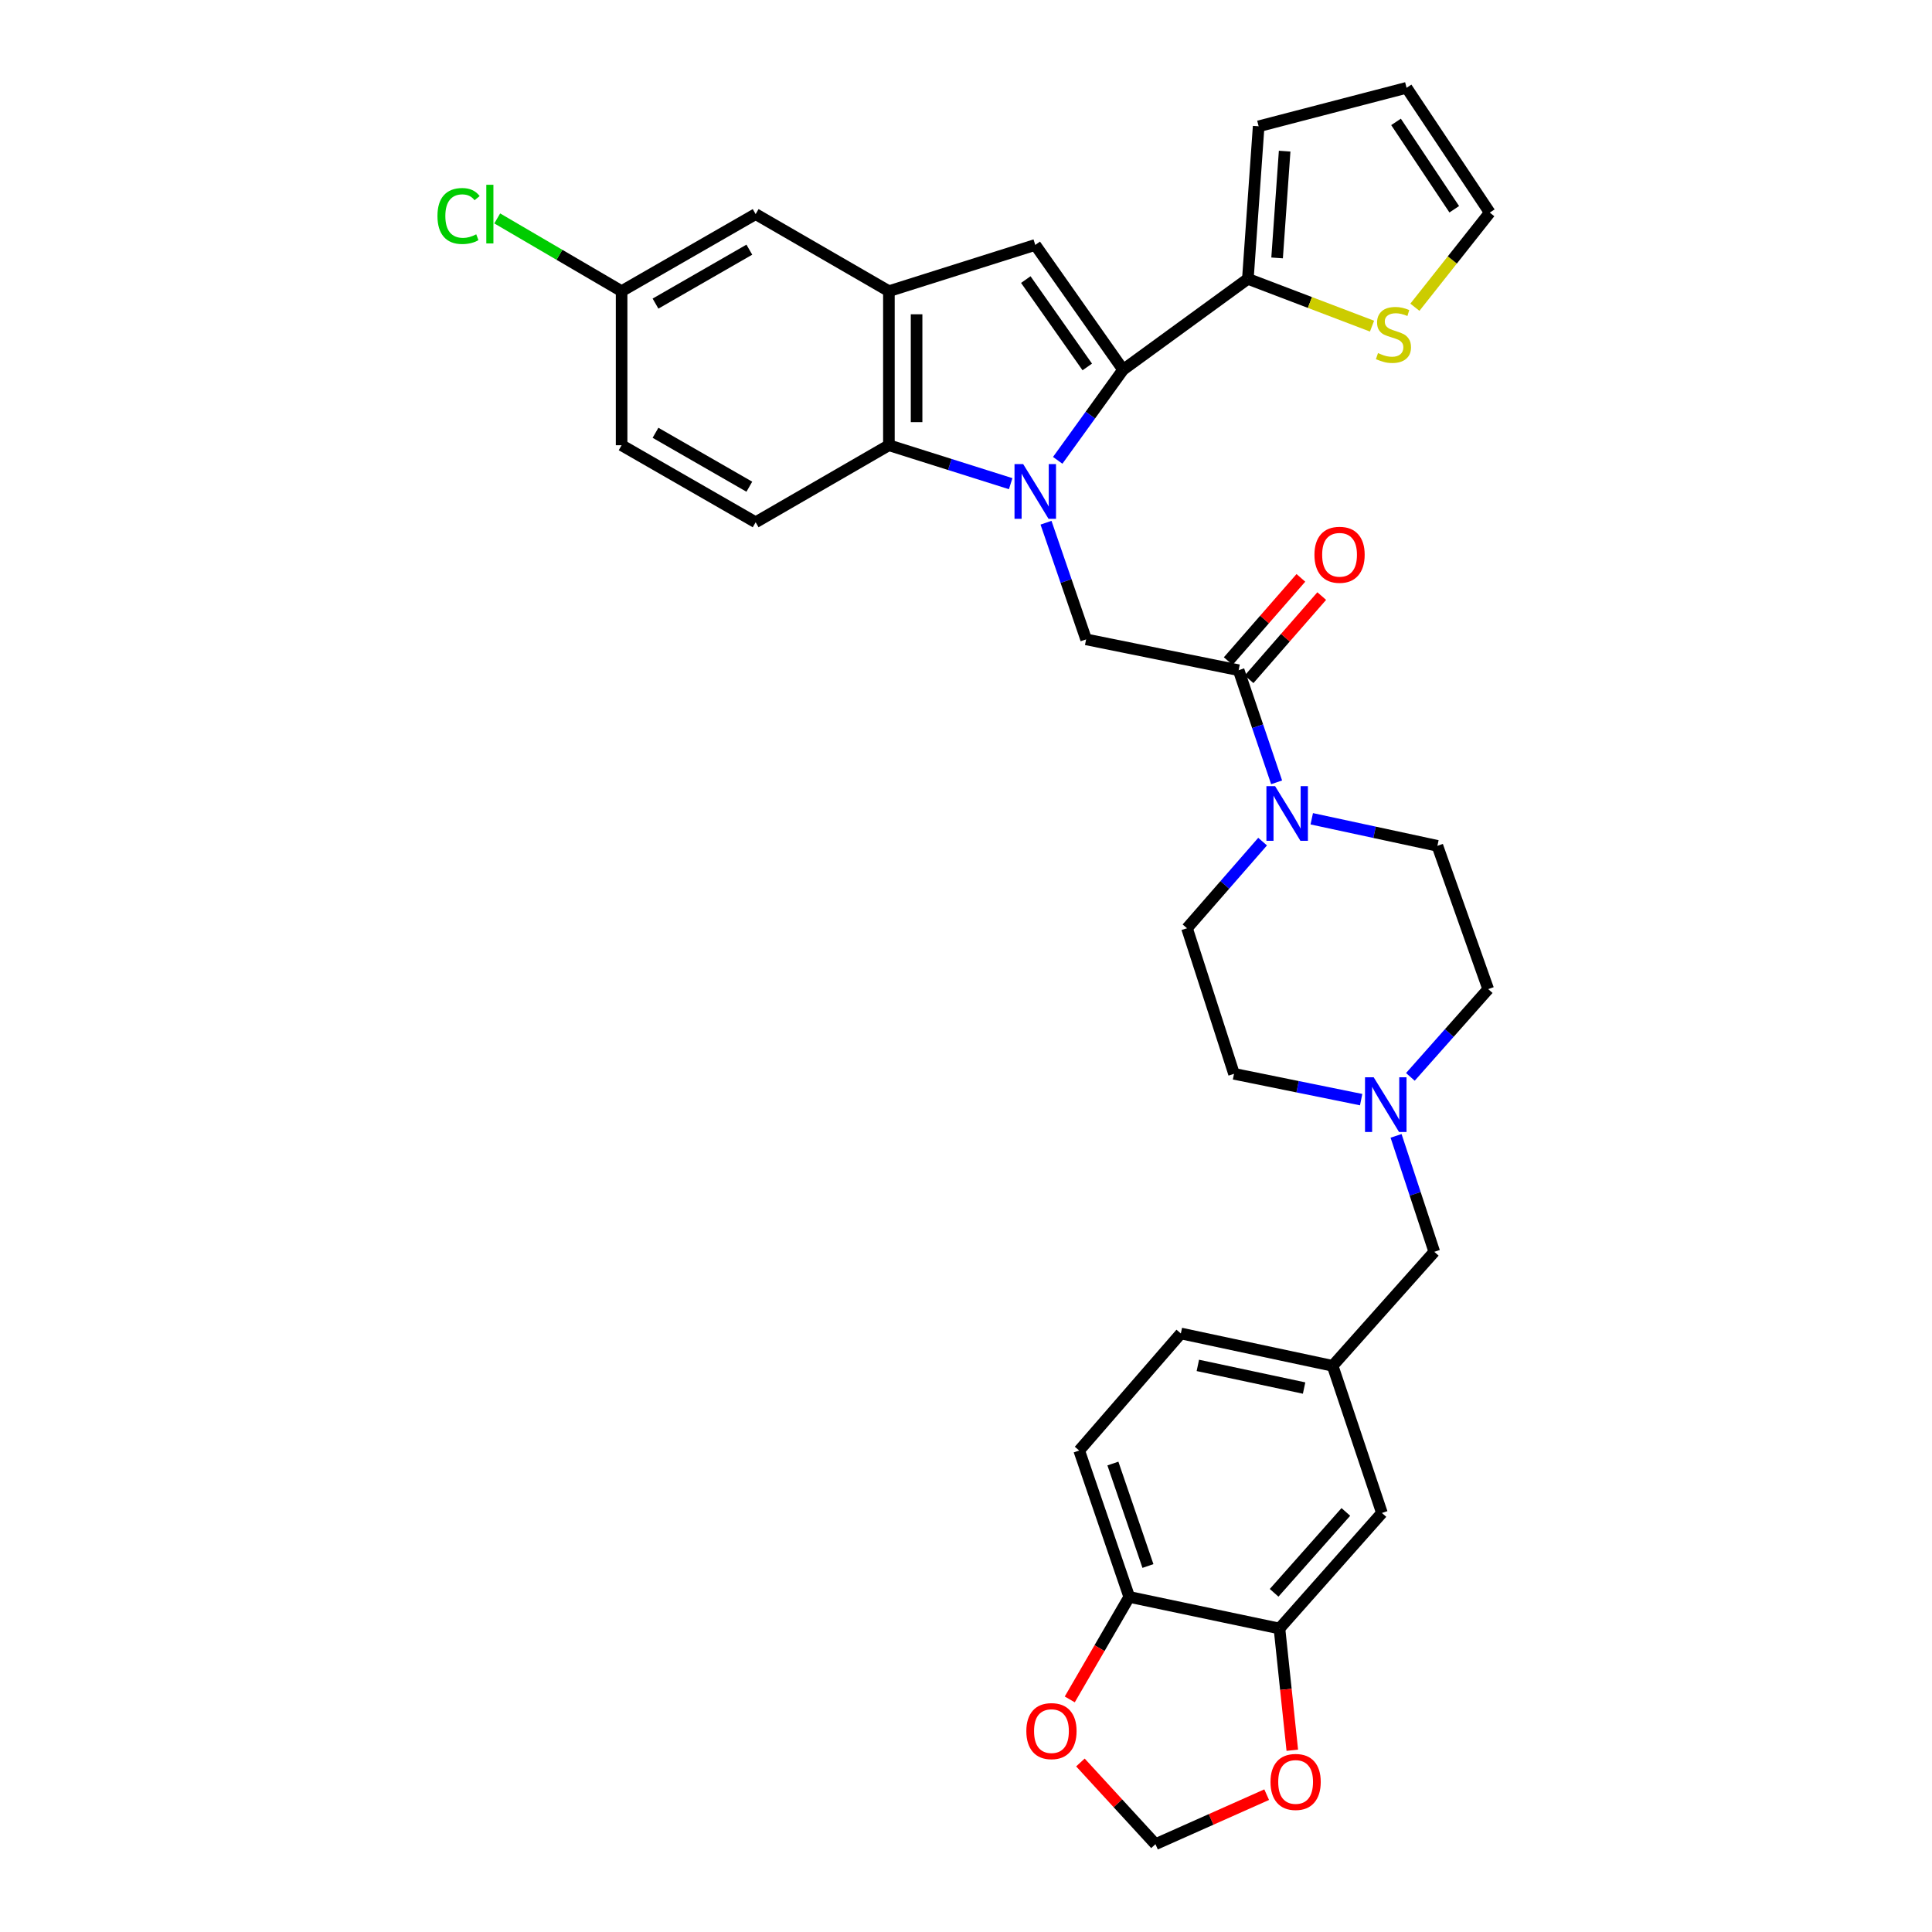 <?xml version='1.0' encoding='iso-8859-1'?>
<svg version='1.1' baseProfile='full'
              xmlns='http://www.w3.org/2000/svg'
                      xmlns:rdkit='http://www.rdkit.org/xml'
                      xmlns:xlink='http://www.w3.org/1999/xlink'
                  xml:space='preserve'
width='1000px' height='1000px' viewBox='0 0 1000 1000'>
<!-- END OF HEADER -->
<rect style='opacity:1.0;fill:#FFFFFF;stroke:none' width='1000' height='1000' x='0' y='0'> </rect>
<path class='bond-0' d='M 547.469,238.269 L 564.389,214.823' style='fill:none;fill-rule:evenodd;stroke:#0000FF;stroke-width:6px;stroke-linecap:butt;stroke-linejoin:miter;stroke-opacity:1' />
<path class='bond-0' d='M 564.389,214.823 L 581.308,191.376' style='fill:none;fill-rule:evenodd;stroke:#000000;stroke-width:6px;stroke-linecap:butt;stroke-linejoin:miter;stroke-opacity:1' />
<path class='bond-2' d='M 523.123,250.353 L 491.608,240.403' style='fill:none;fill-rule:evenodd;stroke:#0000FF;stroke-width:6px;stroke-linecap:butt;stroke-linejoin:miter;stroke-opacity:1' />
<path class='bond-2' d='M 491.608,240.403 L 460.094,230.452' style='fill:none;fill-rule:evenodd;stroke:#000000;stroke-width:6px;stroke-linecap:butt;stroke-linejoin:miter;stroke-opacity:1' />
<path class='bond-4' d='M 541.413,270.556 L 551.793,300.747' style='fill:none;fill-rule:evenodd;stroke:#0000FF;stroke-width:6px;stroke-linecap:butt;stroke-linejoin:miter;stroke-opacity:1' />
<path class='bond-4' d='M 551.793,300.747 L 562.173,330.938' style='fill:none;fill-rule:evenodd;stroke:#000000;stroke-width:6px;stroke-linecap:butt;stroke-linejoin:miter;stroke-opacity:1' />
<path class='bond-1' d='M 581.308,191.376 L 535.849,126.773' style='fill:none;fill-rule:evenodd;stroke:#000000;stroke-width:6px;stroke-linecap:butt;stroke-linejoin:miter;stroke-opacity:1' />
<path class='bond-1' d='M 562.772,189.931 L 530.95,144.709' style='fill:none;fill-rule:evenodd;stroke:#000000;stroke-width:6px;stroke-linecap:butt;stroke-linejoin:miter;stroke-opacity:1' />
<path class='bond-7' d='M 581.308,191.376 L 645.895,144.333' style='fill:none;fill-rule:evenodd;stroke:#000000;stroke-width:6px;stroke-linecap:butt;stroke-linejoin:miter;stroke-opacity:1' />
<path class='bond-33' d='M 535.849,126.773 L 460.094,150.709' style='fill:none;fill-rule:evenodd;stroke:#000000;stroke-width:6px;stroke-linecap:butt;stroke-linejoin:miter;stroke-opacity:1' />
<path class='bond-3' d='M 460.094,230.452 L 460.094,150.709' style='fill:none;fill-rule:evenodd;stroke:#000000;stroke-width:6px;stroke-linecap:butt;stroke-linejoin:miter;stroke-opacity:1' />
<path class='bond-3' d='M 474.422,218.491 L 474.422,162.671' style='fill:none;fill-rule:evenodd;stroke:#000000;stroke-width:6px;stroke-linecap:butt;stroke-linejoin:miter;stroke-opacity:1' />
<path class='bond-11' d='M 460.094,230.452 L 391.121,270.323' style='fill:none;fill-rule:evenodd;stroke:#000000;stroke-width:6px;stroke-linecap:butt;stroke-linejoin:miter;stroke-opacity:1' />
<path class='bond-14' d='M 460.094,150.709 L 391.121,110.822' style='fill:none;fill-rule:evenodd;stroke:#000000;stroke-width:6px;stroke-linecap:butt;stroke-linejoin:miter;stroke-opacity:1' />
<path class='bond-5' d='M 562.173,330.938 L 641.119,346.89' style='fill:none;fill-rule:evenodd;stroke:#000000;stroke-width:6px;stroke-linecap:butt;stroke-linejoin:miter;stroke-opacity:1' />
<path class='bond-6' d='M 641.119,346.89 L 650.947,375.913' style='fill:none;fill-rule:evenodd;stroke:#000000;stroke-width:6px;stroke-linecap:butt;stroke-linejoin:miter;stroke-opacity:1' />
<path class='bond-6' d='M 650.947,375.913 L 660.775,404.936' style='fill:none;fill-rule:evenodd;stroke:#0000FF;stroke-width:6px;stroke-linecap:butt;stroke-linejoin:miter;stroke-opacity:1' />
<path class='bond-18' d='M 646.516,351.602 L 665.321,330.065' style='fill:none;fill-rule:evenodd;stroke:#000000;stroke-width:6px;stroke-linecap:butt;stroke-linejoin:miter;stroke-opacity:1' />
<path class='bond-18' d='M 665.321,330.065 L 684.127,308.528' style='fill:none;fill-rule:evenodd;stroke:#FF0000;stroke-width:6px;stroke-linecap:butt;stroke-linejoin:miter;stroke-opacity:1' />
<path class='bond-18' d='M 635.723,342.178 L 654.529,320.641' style='fill:none;fill-rule:evenodd;stroke:#000000;stroke-width:6px;stroke-linecap:butt;stroke-linejoin:miter;stroke-opacity:1' />
<path class='bond-18' d='M 654.529,320.641 L 673.335,299.105' style='fill:none;fill-rule:evenodd;stroke:#FF0000;stroke-width:6px;stroke-linecap:butt;stroke-linejoin:miter;stroke-opacity:1' />
<path class='bond-20' d='M 653.522,435.618 L 633.956,458.038' style='fill:none;fill-rule:evenodd;stroke:#0000FF;stroke-width:6px;stroke-linecap:butt;stroke-linejoin:miter;stroke-opacity:1' />
<path class='bond-20' d='M 633.956,458.038 L 614.39,480.458' style='fill:none;fill-rule:evenodd;stroke:#000000;stroke-width:6px;stroke-linecap:butt;stroke-linejoin:miter;stroke-opacity:1' />
<path class='bond-21' d='M 678.962,423.795 L 711.478,430.798' style='fill:none;fill-rule:evenodd;stroke:#0000FF;stroke-width:6px;stroke-linecap:butt;stroke-linejoin:miter;stroke-opacity:1' />
<path class='bond-21' d='M 711.478,430.798 L 743.994,437.801' style='fill:none;fill-rule:evenodd;stroke:#000000;stroke-width:6px;stroke-linecap:butt;stroke-linejoin:miter;stroke-opacity:1' />
<path class='bond-10' d='M 645.895,144.333 L 678.026,156.572' style='fill:none;fill-rule:evenodd;stroke:#000000;stroke-width:6px;stroke-linecap:butt;stroke-linejoin:miter;stroke-opacity:1' />
<path class='bond-10' d='M 678.026,156.572 L 710.156,168.81' style='fill:none;fill-rule:evenodd;stroke:#CCCC00;stroke-width:6px;stroke-linecap:butt;stroke-linejoin:miter;stroke-opacity:1' />
<path class='bond-17' d='M 645.895,144.333 L 651.475,65.378' style='fill:none;fill-rule:evenodd;stroke:#000000;stroke-width:6px;stroke-linecap:butt;stroke-linejoin:miter;stroke-opacity:1' />
<path class='bond-17' d='M 661.025,133.5 L 664.931,78.232' style='fill:none;fill-rule:evenodd;stroke:#000000;stroke-width:6px;stroke-linecap:butt;stroke-linejoin:miter;stroke-opacity:1' />
<path class='bond-8' d='M 730.01,557.394 L 750.152,534.679' style='fill:none;fill-rule:evenodd;stroke:#0000FF;stroke-width:6px;stroke-linecap:butt;stroke-linejoin:miter;stroke-opacity:1' />
<path class='bond-8' d='M 750.152,534.679 L 770.294,511.964' style='fill:none;fill-rule:evenodd;stroke:#000000;stroke-width:6px;stroke-linecap:butt;stroke-linejoin:miter;stroke-opacity:1' />
<path class='bond-25' d='M 722.602,587.924 L 732.494,617.926' style='fill:none;fill-rule:evenodd;stroke:#0000FF;stroke-width:6px;stroke-linecap:butt;stroke-linejoin:miter;stroke-opacity:1' />
<path class='bond-25' d='M 732.494,617.926 L 742.386,647.928' style='fill:none;fill-rule:evenodd;stroke:#000000;stroke-width:6px;stroke-linecap:butt;stroke-linejoin:miter;stroke-opacity:1' />
<path class='bond-36' d='M 704.529,569.171 L 671.626,562.489' style='fill:none;fill-rule:evenodd;stroke:#0000FF;stroke-width:6px;stroke-linecap:butt;stroke-linejoin:miter;stroke-opacity:1' />
<path class='bond-36' d='M 671.626,562.489 L 638.723,555.807' style='fill:none;fill-rule:evenodd;stroke:#000000;stroke-width:6px;stroke-linecap:butt;stroke-linejoin:miter;stroke-opacity:1' />
<path class='bond-9' d='M 662.245,842.915 L 715.282,783.112' style='fill:none;fill-rule:evenodd;stroke:#000000;stroke-width:6px;stroke-linecap:butt;stroke-linejoin:miter;stroke-opacity:1' />
<path class='bond-9' d='M 659.481,824.438 L 696.607,782.575' style='fill:none;fill-rule:evenodd;stroke:#000000;stroke-width:6px;stroke-linecap:butt;stroke-linejoin:miter;stroke-opacity:1' />
<path class='bond-13' d='M 662.245,842.915 L 665.568,874.422' style='fill:none;fill-rule:evenodd;stroke:#000000;stroke-width:6px;stroke-linecap:butt;stroke-linejoin:miter;stroke-opacity:1' />
<path class='bond-13' d='M 665.568,874.422 L 668.891,905.93' style='fill:none;fill-rule:evenodd;stroke:#FF0000;stroke-width:6px;stroke-linecap:butt;stroke-linejoin:miter;stroke-opacity:1' />
<path class='bond-37' d='M 662.245,842.915 L 584.5,826.565' style='fill:none;fill-rule:evenodd;stroke:#000000;stroke-width:6px;stroke-linecap:butt;stroke-linejoin:miter;stroke-opacity:1' />
<path class='bond-22' d='M 732.34,159.029 L 751.723,134.543' style='fill:none;fill-rule:evenodd;stroke:#CCCC00;stroke-width:6px;stroke-linecap:butt;stroke-linejoin:miter;stroke-opacity:1' />
<path class='bond-22' d='M 751.723,134.543 L 771.106,110.058' style='fill:none;fill-rule:evenodd;stroke:#000000;stroke-width:6px;stroke-linecap:butt;stroke-linejoin:miter;stroke-opacity:1' />
<path class='bond-30' d='M 391.121,270.323 L 321.742,230.452' style='fill:none;fill-rule:evenodd;stroke:#000000;stroke-width:6px;stroke-linecap:butt;stroke-linejoin:miter;stroke-opacity:1' />
<path class='bond-30' d='M 387.853,251.92 L 339.288,224.01' style='fill:none;fill-rule:evenodd;stroke:#000000;stroke-width:6px;stroke-linecap:butt;stroke-linejoin:miter;stroke-opacity:1' />
<path class='bond-12' d='M 584.5,826.565 L 558.591,750.794' style='fill:none;fill-rule:evenodd;stroke:#000000;stroke-width:6px;stroke-linecap:butt;stroke-linejoin:miter;stroke-opacity:1' />
<path class='bond-12' d='M 594.171,810.564 L 576.034,757.524' style='fill:none;fill-rule:evenodd;stroke:#000000;stroke-width:6px;stroke-linecap:butt;stroke-linejoin:miter;stroke-opacity:1' />
<path class='bond-15' d='M 584.5,826.565 L 569.104,853.088' style='fill:none;fill-rule:evenodd;stroke:#000000;stroke-width:6px;stroke-linecap:butt;stroke-linejoin:miter;stroke-opacity:1' />
<path class='bond-15' d='M 569.104,853.088 L 553.708,879.611' style='fill:none;fill-rule:evenodd;stroke:#FF0000;stroke-width:6px;stroke-linecap:butt;stroke-linejoin:miter;stroke-opacity:1' />
<path class='bond-16' d='M 655.626,928.916 L 626.845,941.731' style='fill:none;fill-rule:evenodd;stroke:#FF0000;stroke-width:6px;stroke-linecap:butt;stroke-linejoin:miter;stroke-opacity:1' />
<path class='bond-16' d='M 626.845,941.731 L 598.064,954.545' style='fill:none;fill-rule:evenodd;stroke:#000000;stroke-width:6px;stroke-linecap:butt;stroke-linejoin:miter;stroke-opacity:1' />
<path class='bond-34' d='M 391.121,110.822 L 321.742,150.709' style='fill:none;fill-rule:evenodd;stroke:#000000;stroke-width:6px;stroke-linecap:butt;stroke-linejoin:miter;stroke-opacity:1' />
<path class='bond-34' d='M 387.855,129.226 L 339.29,157.147' style='fill:none;fill-rule:evenodd;stroke:#000000;stroke-width:6px;stroke-linecap:butt;stroke-linejoin:miter;stroke-opacity:1' />
<path class='bond-38' d='M 559.22,912.256 L 578.642,933.401' style='fill:none;fill-rule:evenodd;stroke:#FF0000;stroke-width:6px;stroke-linecap:butt;stroke-linejoin:miter;stroke-opacity:1' />
<path class='bond-38' d='M 578.642,933.401 L 598.064,954.545' style='fill:none;fill-rule:evenodd;stroke:#000000;stroke-width:6px;stroke-linecap:butt;stroke-linejoin:miter;stroke-opacity:1' />
<path class='bond-24' d='M 651.475,65.378 L 728.042,45.455' style='fill:none;fill-rule:evenodd;stroke:#000000;stroke-width:6px;stroke-linecap:butt;stroke-linejoin:miter;stroke-opacity:1' />
<path class='bond-19' d='M 715.282,783.112 L 689.771,706.951' style='fill:none;fill-rule:evenodd;stroke:#000000;stroke-width:6px;stroke-linecap:butt;stroke-linejoin:miter;stroke-opacity:1' />
<path class='bond-27' d='M 614.39,480.458 L 638.723,555.807' style='fill:none;fill-rule:evenodd;stroke:#000000;stroke-width:6px;stroke-linecap:butt;stroke-linejoin:miter;stroke-opacity:1' />
<path class='bond-28' d='M 743.994,437.801 L 770.294,511.964' style='fill:none;fill-rule:evenodd;stroke:#000000;stroke-width:6px;stroke-linecap:butt;stroke-linejoin:miter;stroke-opacity:1' />
<path class='bond-35' d='M 771.106,110.058 L 728.042,45.455' style='fill:none;fill-rule:evenodd;stroke:#000000;stroke-width:6px;stroke-linecap:butt;stroke-linejoin:miter;stroke-opacity:1' />
<path class='bond-35' d='M 752.724,108.314 L 722.58,63.092' style='fill:none;fill-rule:evenodd;stroke:#000000;stroke-width:6px;stroke-linecap:butt;stroke-linejoin:miter;stroke-opacity:1' />
<path class='bond-23' d='M 689.771,706.951 L 742.386,647.928' style='fill:none;fill-rule:evenodd;stroke:#000000;stroke-width:6px;stroke-linecap:butt;stroke-linejoin:miter;stroke-opacity:1' />
<path class='bond-31' d='M 689.771,706.951 L 611.206,690.203' style='fill:none;fill-rule:evenodd;stroke:#000000;stroke-width:6px;stroke-linecap:butt;stroke-linejoin:miter;stroke-opacity:1' />
<path class='bond-31' d='M 674.999,718.452 L 620.003,706.728' style='fill:none;fill-rule:evenodd;stroke:#000000;stroke-width:6px;stroke-linecap:butt;stroke-linejoin:miter;stroke-opacity:1' />
<path class='bond-26' d='M 558.591,750.794 L 611.206,690.203' style='fill:none;fill-rule:evenodd;stroke:#000000;stroke-width:6px;stroke-linecap:butt;stroke-linejoin:miter;stroke-opacity:1' />
<path class='bond-29' d='M 321.742,150.709 L 321.742,230.452' style='fill:none;fill-rule:evenodd;stroke:#000000;stroke-width:6px;stroke-linecap:butt;stroke-linejoin:miter;stroke-opacity:1' />
<path class='bond-32' d='M 321.742,150.709 L 289.553,131.881' style='fill:none;fill-rule:evenodd;stroke:#000000;stroke-width:6px;stroke-linecap:butt;stroke-linejoin:miter;stroke-opacity:1' />
<path class='bond-32' d='M 289.553,131.881 L 257.364,113.053' style='fill:none;fill-rule:evenodd;stroke:#00CC00;stroke-width:6px;stroke-linecap:butt;stroke-linejoin:miter;stroke-opacity:1' />
<path  class='atom-0' d='M 529.589 240.212
L 538.869 255.212
Q 539.789 256.692, 541.269 259.372
Q 542.749 262.052, 542.829 262.212
L 542.829 240.212
L 546.589 240.212
L 546.589 268.532
L 542.709 268.532
L 532.749 252.132
Q 531.589 250.212, 530.349 248.012
Q 529.149 245.812, 528.789 245.132
L 528.789 268.532
L 525.109 268.532
L 525.109 240.212
L 529.589 240.212
' fill='#0000FF'/>
<path  class='atom-7' d='M 659.973 406.893
L 669.253 421.893
Q 670.173 423.373, 671.653 426.053
Q 673.133 428.733, 673.213 428.893
L 673.213 406.893
L 676.973 406.893
L 676.973 435.213
L 673.093 435.213
L 663.133 418.813
Q 661.973 416.893, 660.733 414.693
Q 659.533 412.493, 659.173 411.813
L 659.173 435.213
L 655.493 435.213
L 655.493 406.893
L 659.973 406.893
' fill='#0000FF'/>
<path  class='atom-9' d='M 711.012 557.599
L 720.292 572.599
Q 721.212 574.079, 722.692 576.759
Q 724.172 579.439, 724.252 579.599
L 724.252 557.599
L 728.012 557.599
L 728.012 585.919
L 724.132 585.919
L 714.172 569.519
Q 713.012 567.599, 711.772 565.399
Q 710.572 563.199, 710.212 562.519
L 710.212 585.919
L 706.532 585.919
L 706.532 557.599
L 711.012 557.599
' fill='#0000FF'/>
<path  class='atom-11' d='M 713.252 182.757
Q 713.572 182.877, 714.892 183.437
Q 716.212 183.997, 717.652 184.357
Q 719.132 184.677, 720.572 184.677
Q 723.252 184.677, 724.812 183.397
Q 726.372 182.077, 726.372 179.797
Q 726.372 178.237, 725.572 177.277
Q 724.812 176.317, 723.612 175.797
Q 722.412 175.277, 720.412 174.677
Q 717.892 173.917, 716.372 173.197
Q 714.892 172.477, 713.812 170.957
Q 712.772 169.437, 712.772 166.877
Q 712.772 163.317, 715.172 161.117
Q 717.612 158.917, 722.412 158.917
Q 725.692 158.917, 729.412 160.477
L 728.492 163.557
Q 725.092 162.157, 722.532 162.157
Q 719.772 162.157, 718.252 163.317
Q 716.732 164.437, 716.772 166.397
Q 716.772 167.917, 717.532 168.837
Q 718.332 169.757, 719.452 170.277
Q 720.612 170.797, 722.532 171.397
Q 725.092 172.197, 726.612 172.997
Q 728.132 173.797, 729.212 175.437
Q 730.332 177.037, 730.332 179.797
Q 730.332 183.717, 727.692 185.837
Q 725.092 187.917, 720.732 187.917
Q 718.212 187.917, 716.292 187.357
Q 714.412 186.837, 712.172 185.917
L 713.252 182.757
' fill='#CCCC00'/>
<path  class='atom-14' d='M 657.611 922.324
Q 657.611 915.524, 660.971 911.724
Q 664.331 907.924, 670.611 907.924
Q 676.891 907.924, 680.251 911.724
Q 683.611 915.524, 683.611 922.324
Q 683.611 929.204, 680.211 933.124
Q 676.811 937.004, 670.611 937.004
Q 664.371 937.004, 660.971 933.124
Q 657.611 929.244, 657.611 922.324
M 670.611 933.804
Q 674.931 933.804, 677.251 930.924
Q 679.611 928.004, 679.611 922.324
Q 679.611 916.764, 677.251 913.964
Q 674.931 911.124, 670.611 911.124
Q 666.291 911.124, 663.931 913.924
Q 661.611 916.724, 661.611 922.324
Q 661.611 928.044, 663.931 930.924
Q 666.291 933.804, 670.611 933.804
' fill='#FF0000'/>
<path  class='atom-16' d='M 531.231 896.016
Q 531.231 889.216, 534.591 885.416
Q 537.951 881.616, 544.231 881.616
Q 550.511 881.616, 553.871 885.416
Q 557.231 889.216, 557.231 896.016
Q 557.231 902.896, 553.831 906.816
Q 550.431 910.696, 544.231 910.696
Q 537.991 910.696, 534.591 906.816
Q 531.231 902.936, 531.231 896.016
M 544.231 907.496
Q 548.551 907.496, 550.871 904.616
Q 553.231 901.696, 553.231 896.016
Q 553.231 890.456, 550.871 887.656
Q 548.551 884.816, 544.231 884.816
Q 539.911 884.816, 537.551 887.616
Q 535.231 890.416, 535.231 896.016
Q 535.231 901.736, 537.551 904.616
Q 539.911 907.496, 544.231 907.496
' fill='#FF0000'/>
<path  class='atom-19' d='M 680.353 287.151
Q 680.353 280.351, 683.713 276.551
Q 687.073 272.751, 693.353 272.751
Q 699.633 272.751, 702.993 276.551
Q 706.353 280.351, 706.353 287.151
Q 706.353 294.031, 702.953 297.951
Q 699.553 301.831, 693.353 301.831
Q 687.113 301.831, 683.713 297.951
Q 680.353 294.071, 680.353 287.151
M 693.353 298.631
Q 697.673 298.631, 699.993 295.751
Q 702.353 292.831, 702.353 287.151
Q 702.353 281.591, 699.993 278.791
Q 697.673 275.951, 693.353 275.951
Q 689.033 275.951, 686.673 278.751
Q 684.353 281.551, 684.353 287.151
Q 684.353 292.871, 686.673 295.751
Q 689.033 298.631, 693.353 298.631
' fill='#FF0000'/>
<path  class='atom-33' d='M 226.429 111.802
Q 226.429 104.762, 229.709 101.082
Q 233.029 97.362, 239.309 97.362
Q 245.149 97.362, 248.269 101.482
L 245.629 103.642
Q 243.349 100.642, 239.309 100.642
Q 235.029 100.642, 232.749 103.522
Q 230.509 106.362, 230.509 111.802
Q 230.509 117.402, 232.829 120.282
Q 235.189 123.162, 239.749 123.162
Q 242.869 123.162, 246.509 121.282
L 247.629 124.282
Q 246.149 125.242, 243.909 125.802
Q 241.669 126.362, 239.189 126.362
Q 233.029 126.362, 229.709 122.602
Q 226.429 118.842, 226.429 111.802
' fill='#00CC00'/>
<path  class='atom-33' d='M 251.709 95.642
L 255.389 95.642
L 255.389 126.002
L 251.709 126.002
L 251.709 95.642
' fill='#00CC00'/>
</svg>
